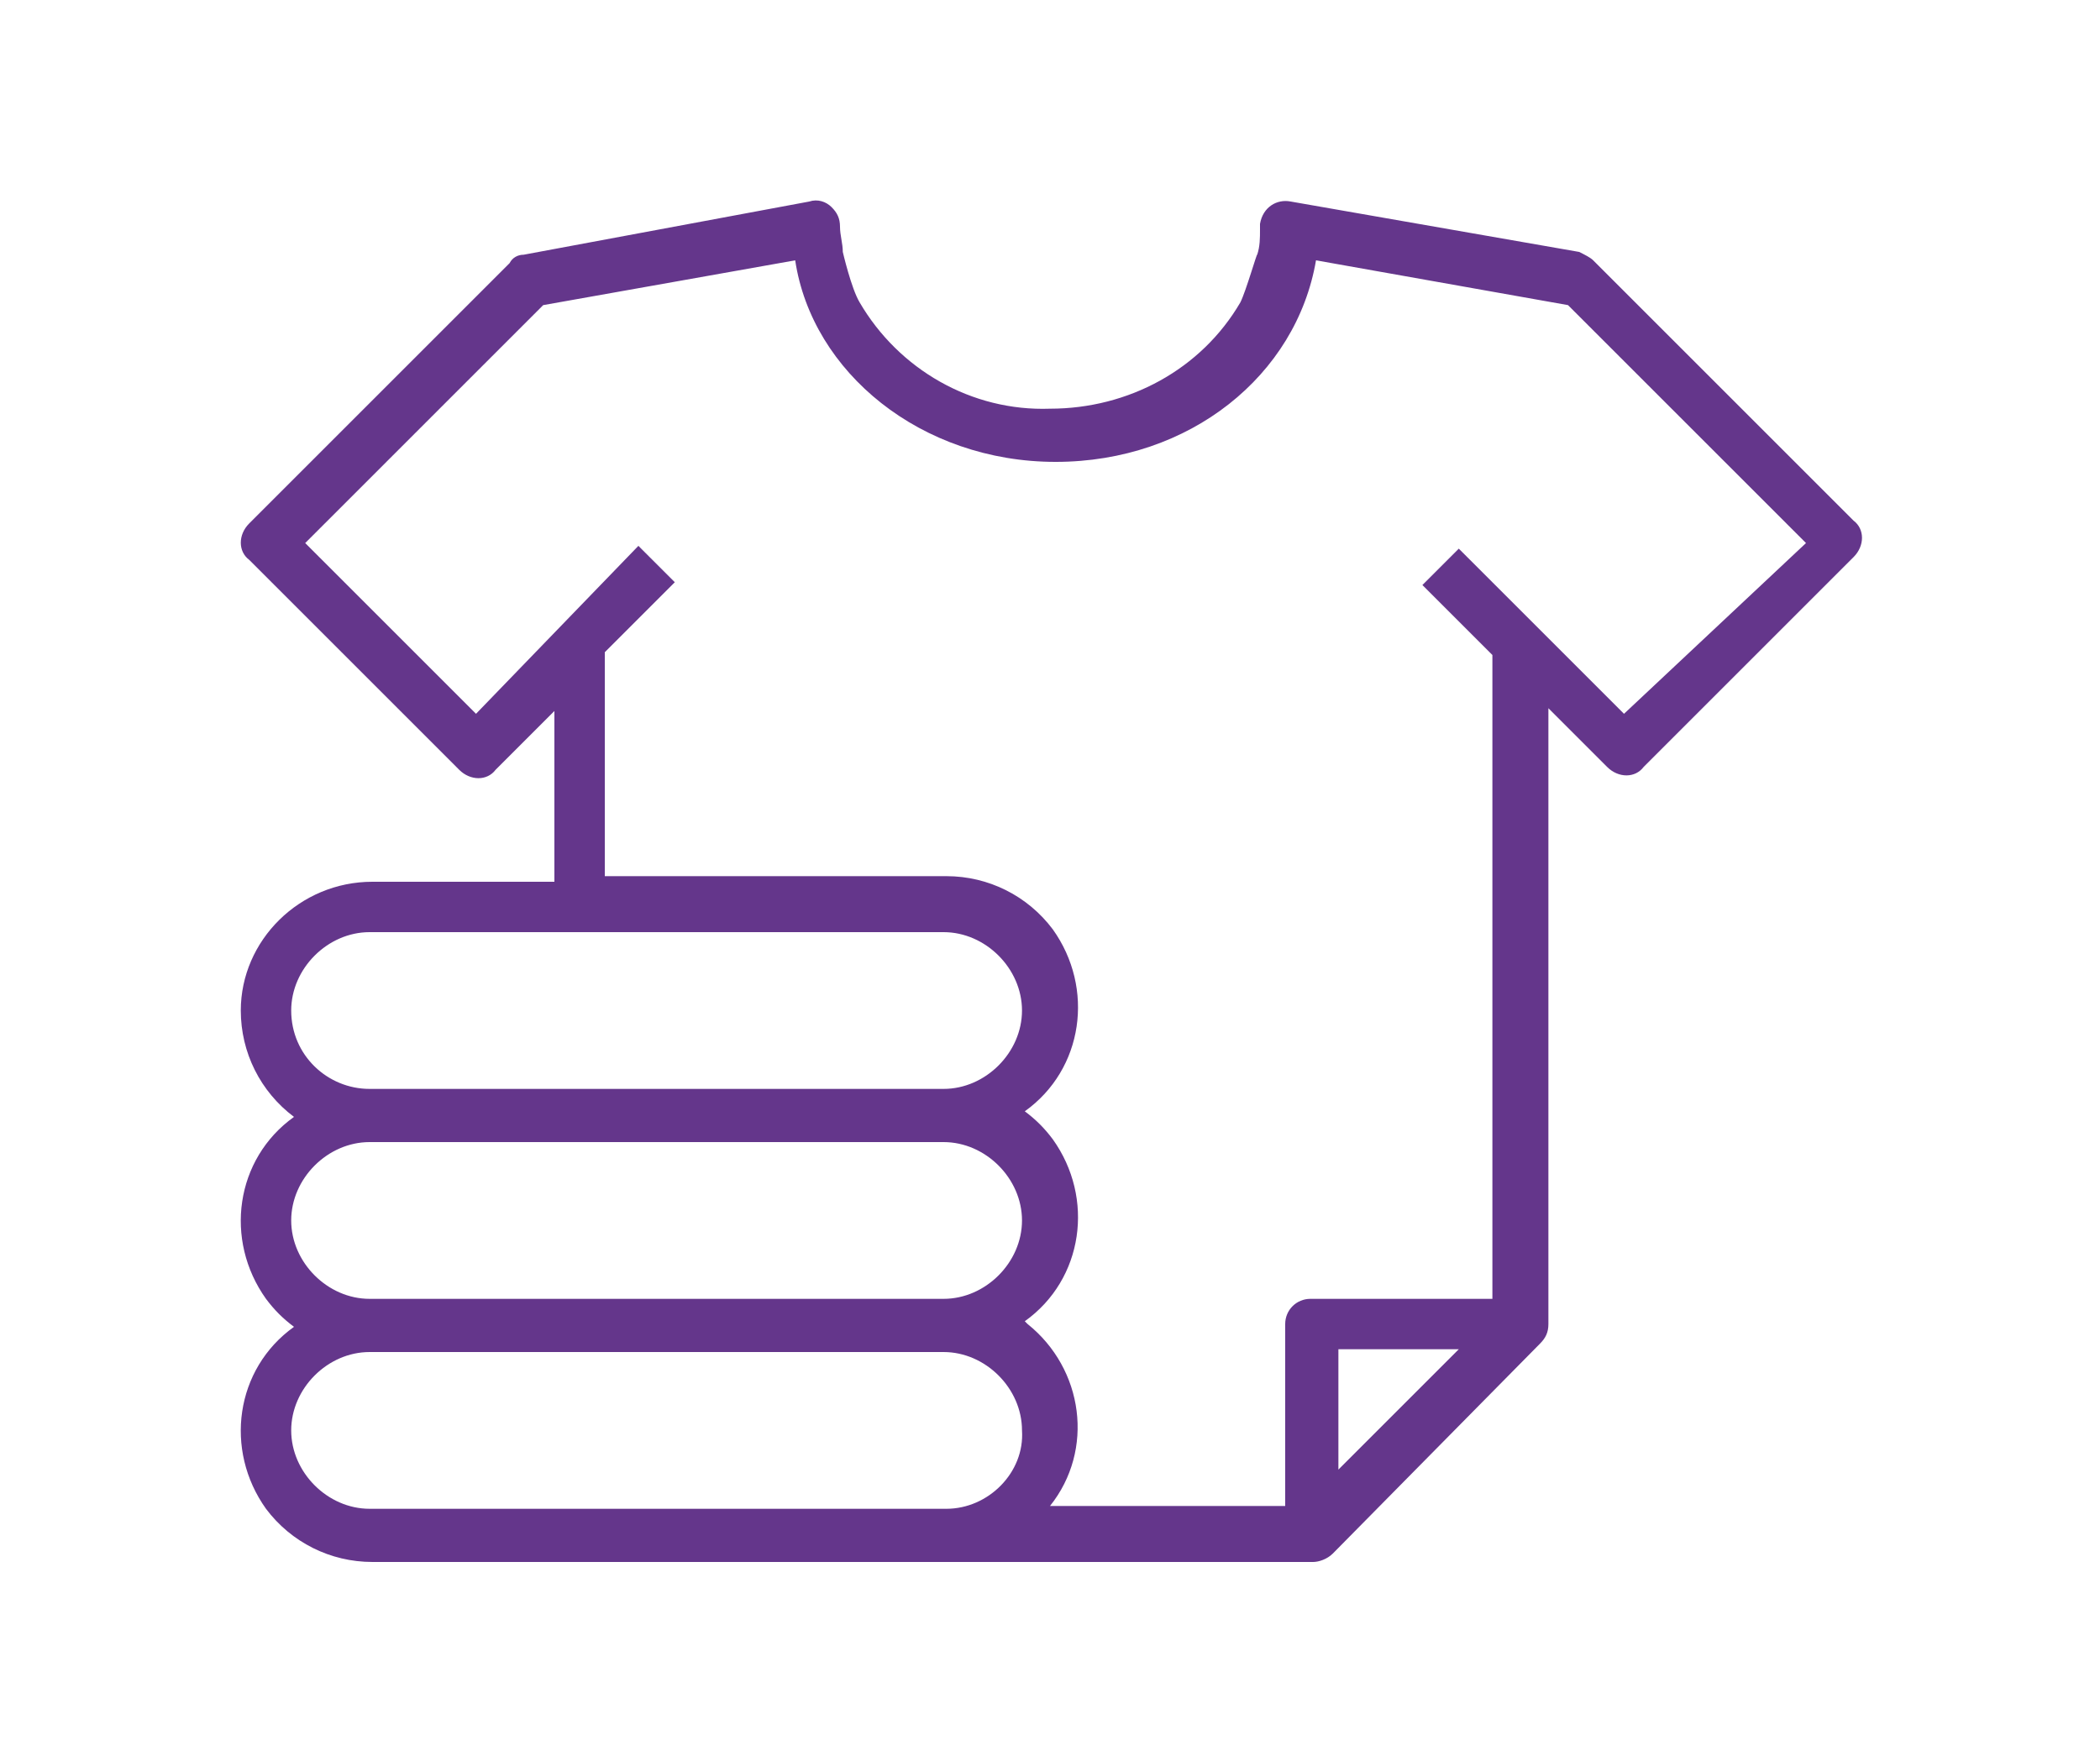 <?xml version="1.0" encoding="utf-8"?>
<!-- Generator: Adobe Illustrator 22.1.0, SVG Export Plug-In . SVG Version: 6.00 Build 0)  -->
<svg version="1.1" id="Layer_1" xmlns="http://www.w3.org/2000/svg" xmlns:xlink="http://www.w3.org/1999/xlink" x="0px" y="0px"
	 viewBox="0 0 75 62.9" style="enable-background:new 0 0 75 62.9;" xml:space="preserve">
<style type="text/css">
	.st0{fill:#64368B;}
	.st1{fill:#64368B;stroke:#64368B;stroke-width:0.464;stroke-miterlimit:10;}
</style>
<g>
	<g>
		<g>
			<path class="st0" d="M44.3,10.8c-1.4,2.4-4,3.8-6.8,3.8c-2.8,0.1-5.4-1.4-6.8-3.8C30.4,10.3,30.1,9,30.1,9
				C30.1,8.7,30,8.4,30,8.1c0-0.3-0.1-0.5-0.3-0.7c-0.2-0.2-0.5-0.3-0.8-0.2L18.7,9.1c-0.2,0-0.4,0.1-0.5,0.3l-9.3,9.3
				c-0.4,0.4-0.4,1,0,1.3l7.5,7.5c0.4,0.4,1,0.4,1.3,0l2.1-2.1v6.1h-6.5c-2.6,0-4.7,2.1-4.7,4.6c0,1.5,0.7,2.9,1.9,3.8
				c-2.1,1.5-2.5,4.4-1,6.5c0.3,0.4,0.6,0.7,1,1c-2.1,1.5-2.5,4.4-1,6.5c0.9,1.2,2.3,1.9,3.8,1.9h33.6c0.2,0,0.5-0.1,0.7-0.3L55,48
				c0.2-0.2,0.3-0.4,0.3-0.7h0v-22l2.1,2.1c0.4,0.4,1,0.4,1.3,0l7.5-7.5c0.4-0.4,0.4-1,0-1.3l-9.3-9.3c-0.1-0.1-0.3-0.2-0.5-0.3
				L46.1,7.2c-0.5-0.1-1,0.2-1.1,0.8c0,0.1,0,0.1,0,0.2c0,0.3,0,0.6-0.1,0.9C44.9,9,44.5,10.4,44.3,10.8z M10.4,36.1
				c0-1.5,1.3-2.8,2.8-2.8h20.5c1.5,0,2.8,1.3,2.8,2.8s-1.3,2.8-2.8,2.8H13.2C11.7,38.9,10.4,37.7,10.4,36.1z M10.4,43.6
				c0-1.5,1.3-2.8,2.8-2.8h20.5c1.5,0,2.8,1.3,2.8,2.8s-1.3,2.8-2.8,2.8H13.2C11.7,46.4,10.4,45.1,10.4,43.6z M33.8,53.9h-1.9H13.2
				c-1.5,0-2.8-1.3-2.8-2.8c0-1.5,1.3-2.8,2.8-2.8h20.5c1.5,0,2.8,1.3,2.8,2.8C36.6,52.6,35.3,53.9,33.8,53.9z M47.8,52.5v-4.3h4.3
				L47.8,52.5z M58,25.5l-5.9-5.9l-1.3,1.3l2.5,2.5v23h-6.5c-0.5,0-0.9,0.4-0.9,0.9v6.5h-8.4c1.6-2,1.2-4.9-0.8-6.5
				c0,0-0.1-0.1-0.1-0.1c2.1-1.5,2.5-4.4,1-6.5c-0.3-0.4-0.6-0.7-1-1c2.1-1.5,2.5-4.4,1-6.5c-0.9-1.2-2.3-1.9-3.8-1.9H21.6v-8
				l2.5-2.5l-1.3-1.3L17,25.5l-6.1-6.1l8.5-8.5l9-1.6c0.6,4,4.5,7.2,9.3,7.2s8.6-3.1,9.3-7.2l9,1.6l8.5,8.5L58,25.5z"/>
		</g>
	</g>
</g>
</svg>
